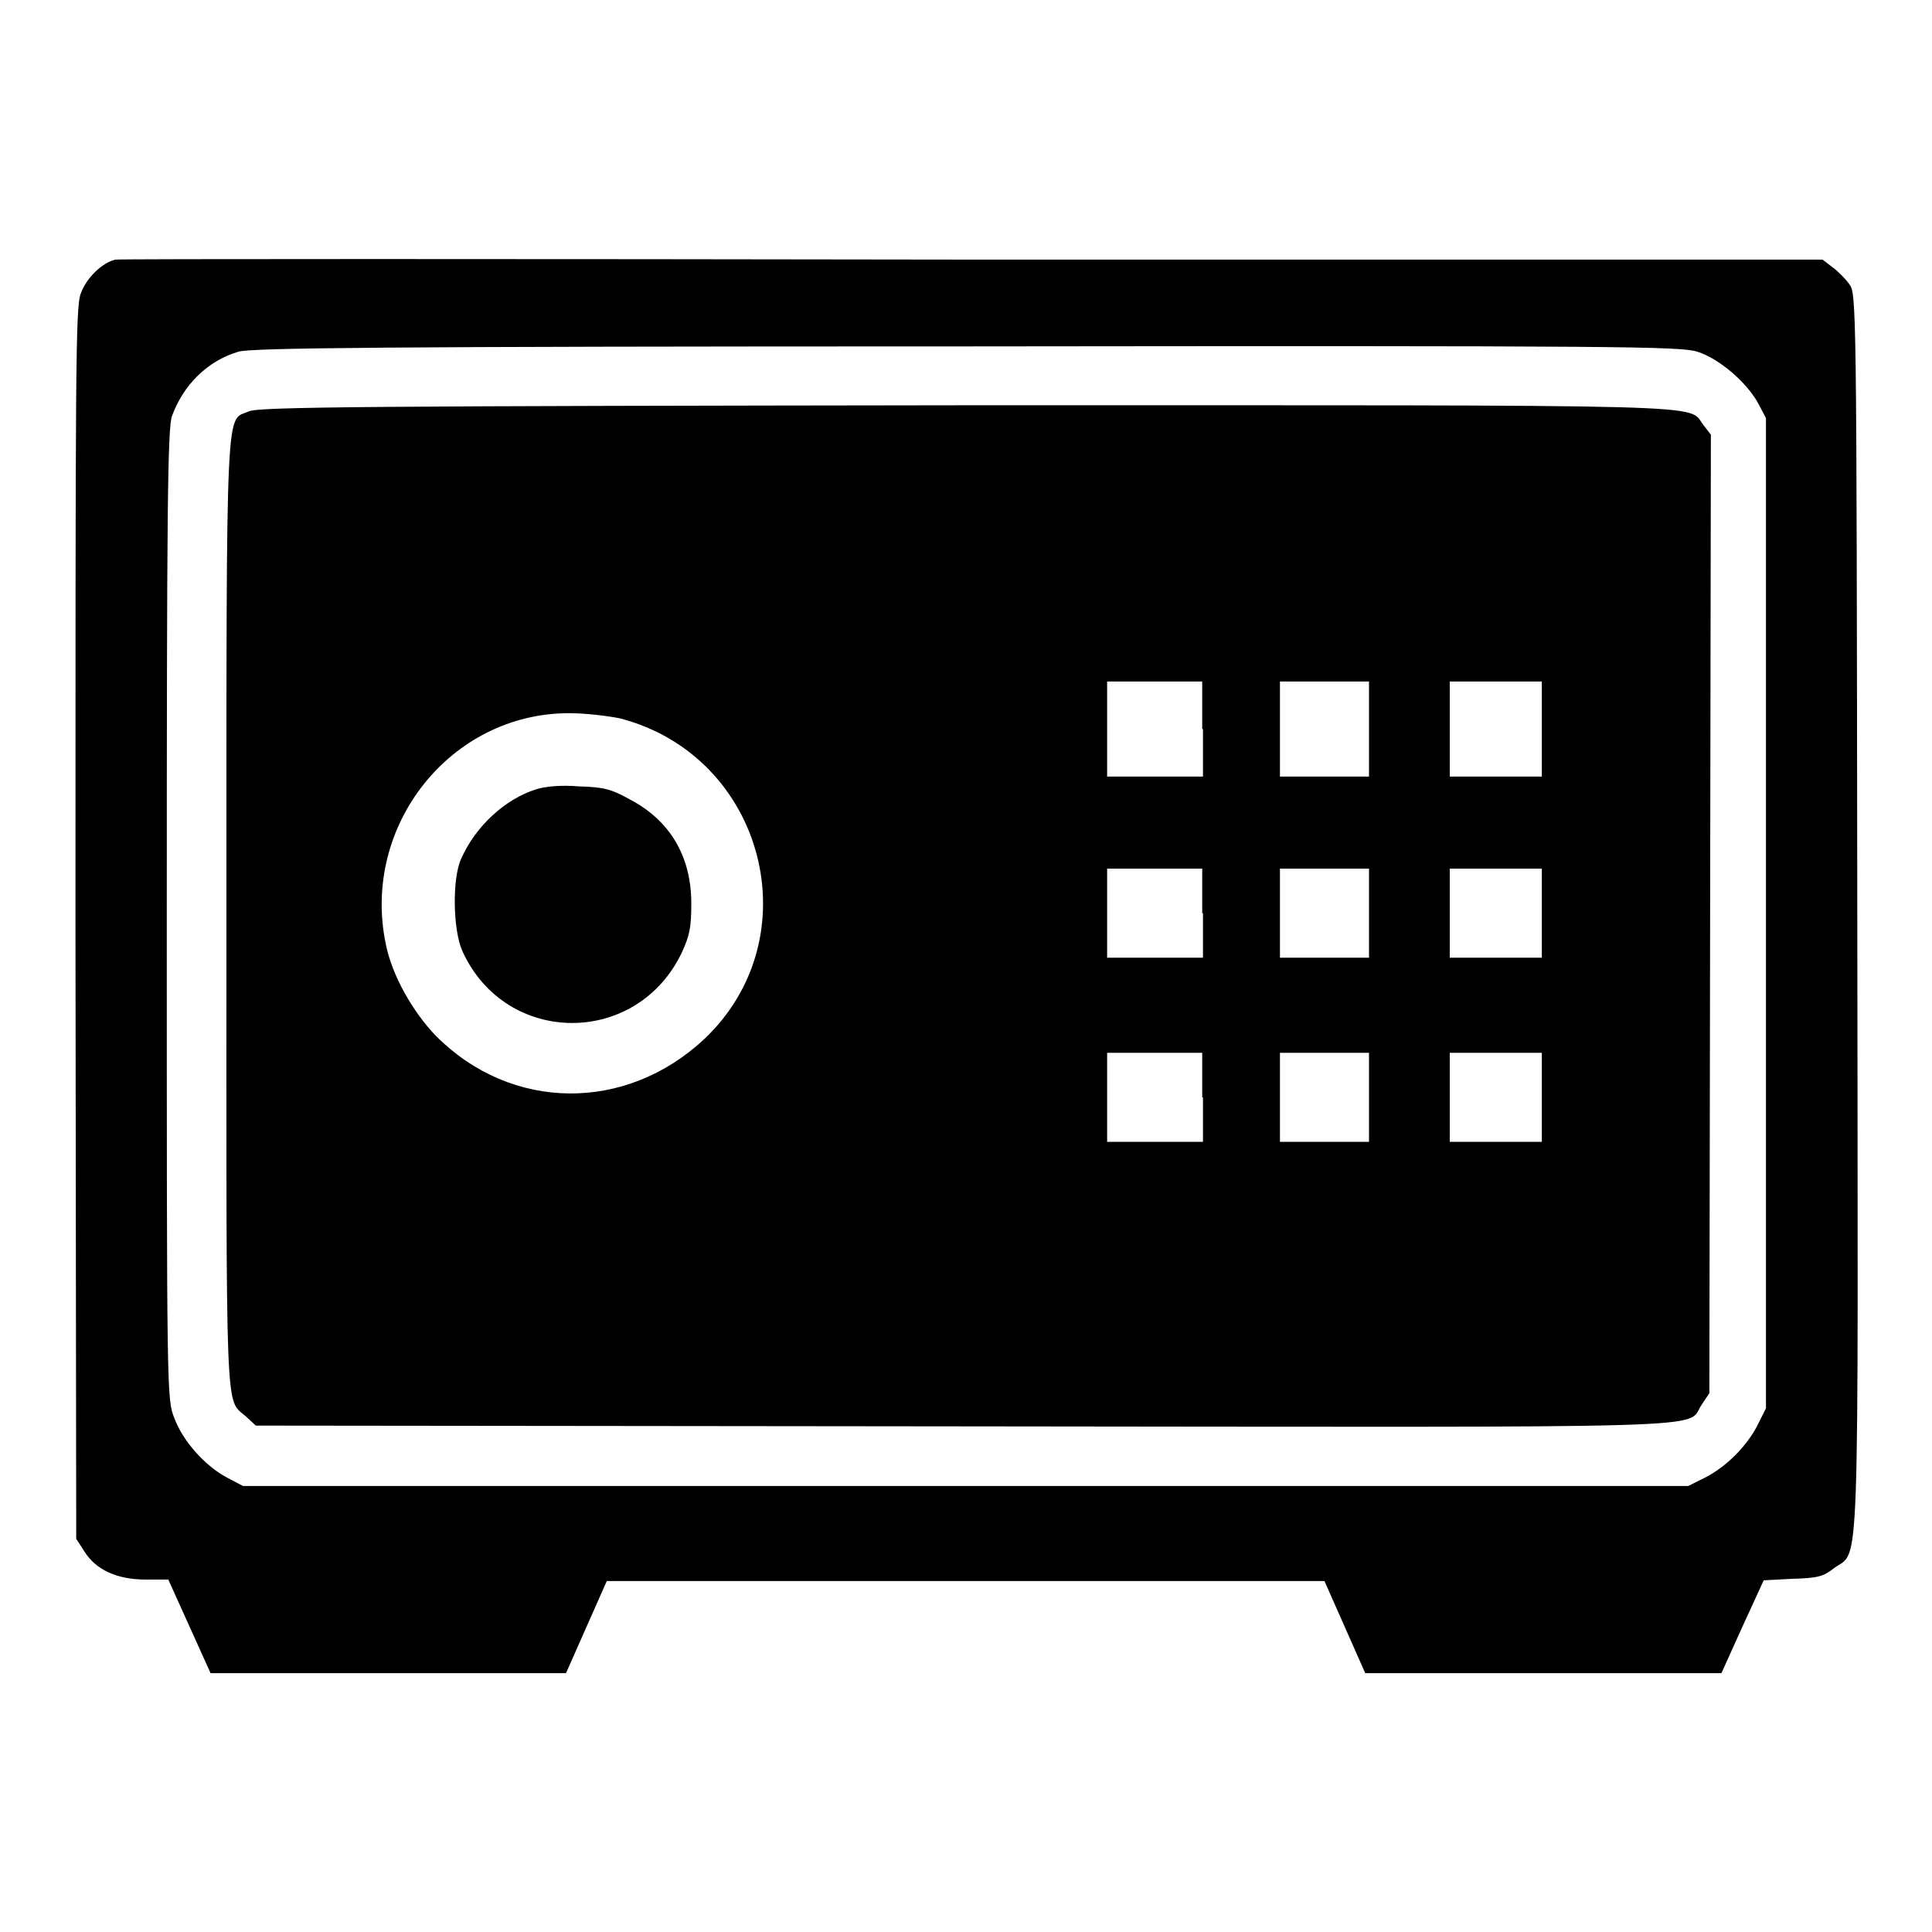 <?xml version="1.0" encoding="utf-8"?>
<!-- Svg Vector Icons : http://www.onlinewebfonts.com/icon -->
<!DOCTYPE svg PUBLIC "-//W3C//DTD SVG 1.1//EN" "http://www.w3.org/Graphics/SVG/1.1/DTD/svg11.dtd">
<svg version="1.1" xmlns="http://www.w3.org/2000/svg" xmlns:xlink="http://www.w3.org/1999/xlink" x="0px" y="0px" viewBox="0 0 256 256" enable-background="new 0 0 256 256" xml:space="preserve">
<g><g><g><path fill="#000000" d="M15.3,34.4c-1.8,0.4-3.9,2.5-4.6,4.5c-0.7,1.8-0.7,9.5-0.7,83.5l0.1,81.5l1.1,1.7c1.5,2.4,4.3,3.7,8.1,3.7h3l2.8,6.2l2.8,6.2h23.6h23.5l2.7-6.1l2.7-6.1H128h47.5l2.7,6.1l2.7,6.1h23.6h23.6l2.8-6.2l2.8-6.1l3.8-0.2c3.4-0.1,4.1-0.3,5.5-1.4c3.5-2.6,3.2,4.1,3.1-87.1c-0.1-81.8-0.1-81.8-1.1-83.1c-0.5-0.7-1.5-1.7-2.2-2.2l-1.3-1l-112.5,0C66.9,34.3,15.8,34.3,15.3,34.4z M224.9,46.6c2.9,0.9,6.6,4.1,8.1,6.9l1,1.9V121v65.6l-1.1,2.2c-1.4,2.8-4.2,5.6-7,7l-2.2,1.1H128H32.2l-2.1-1.1c-3-1.6-5.9-4.9-7-7.9c-1-2.5-1-3-1-66.8c0-52.9,0.1-64.6,0.7-66c1.5-4.1,4.7-7.3,8.8-8.5c1.6-0.5,18.5-0.7,96.4-0.7C215.3,45.8,222.7,45.9,224.9,46.6z"/><path fill="#000000" d="M33,54.5c-3.1,1.4-3-3.2-3,66.5c0,68.5-0.2,64.2,2.6,66.7l1.3,1.2l93.7,0.1c103.8,0.1,95.6,0.4,97.9-2.9l1-1.5l0.1-63.5l0.1-63.5l-1-1.3c-2.2-2.8,4.1-2.6-97.7-2.6C49.4,53.8,34.3,53.9,33,54.5z M159.4,96.6v6.3H153h-6.3v-6.3v-6.3h6.3h6.3V96.6z M181.4,96.6v6.3h-5.9h-5.9v-6.3v-6.3h5.9h5.9V96.6z M204.3,96.6v6.3h-6.1h-6.1v-6.3v-6.3h6.1h6.1V96.6z M82.2,95.2c19.1,5,25.4,29,11.1,42.5c-10.4,9.7-25.5,9.6-35.5-0.4c-3.1-3.2-5.9-8.1-6.7-12.3c-3.2-15.6,8.6-30.5,24.3-30.5C77.7,94.5,80.8,94.9,82.2,95.2z M159.4,121v5.9H153h-6.3V121v-5.9h6.3h6.3V121z M181.4,121v5.9h-5.9h-5.9V121v-5.9h5.9h5.9V121z M204.3,121v5.9h-6.1h-6.1V121v-5.9h6.1h6.1V121z M159.4,145.4v5.9H153h-6.3v-5.9v-5.9h6.3h6.3V145.4z M181.4,145.4v5.9h-5.9h-5.9v-5.9v-5.9h5.9h5.9V145.4z M204.3,145.4v5.9h-6.1h-6.1v-5.9v-5.9h6.1h6.1V145.4z"/><path fill="#000000" d="M71,104.6c-4.1,1.3-8,4.9-9.9,9.2c-1.2,2.6-1.1,9.5,0.2,12.3c5.8,12.6,23.2,12.6,29.1,0c1-2.2,1.2-3.3,1.2-6.4c0-6.2-2.8-11-8.2-13.8c-2.5-1.4-3.5-1.6-6.7-1.7C74.4,104,72.2,104.2,71,104.6z"/></g></g></g>
</svg>
